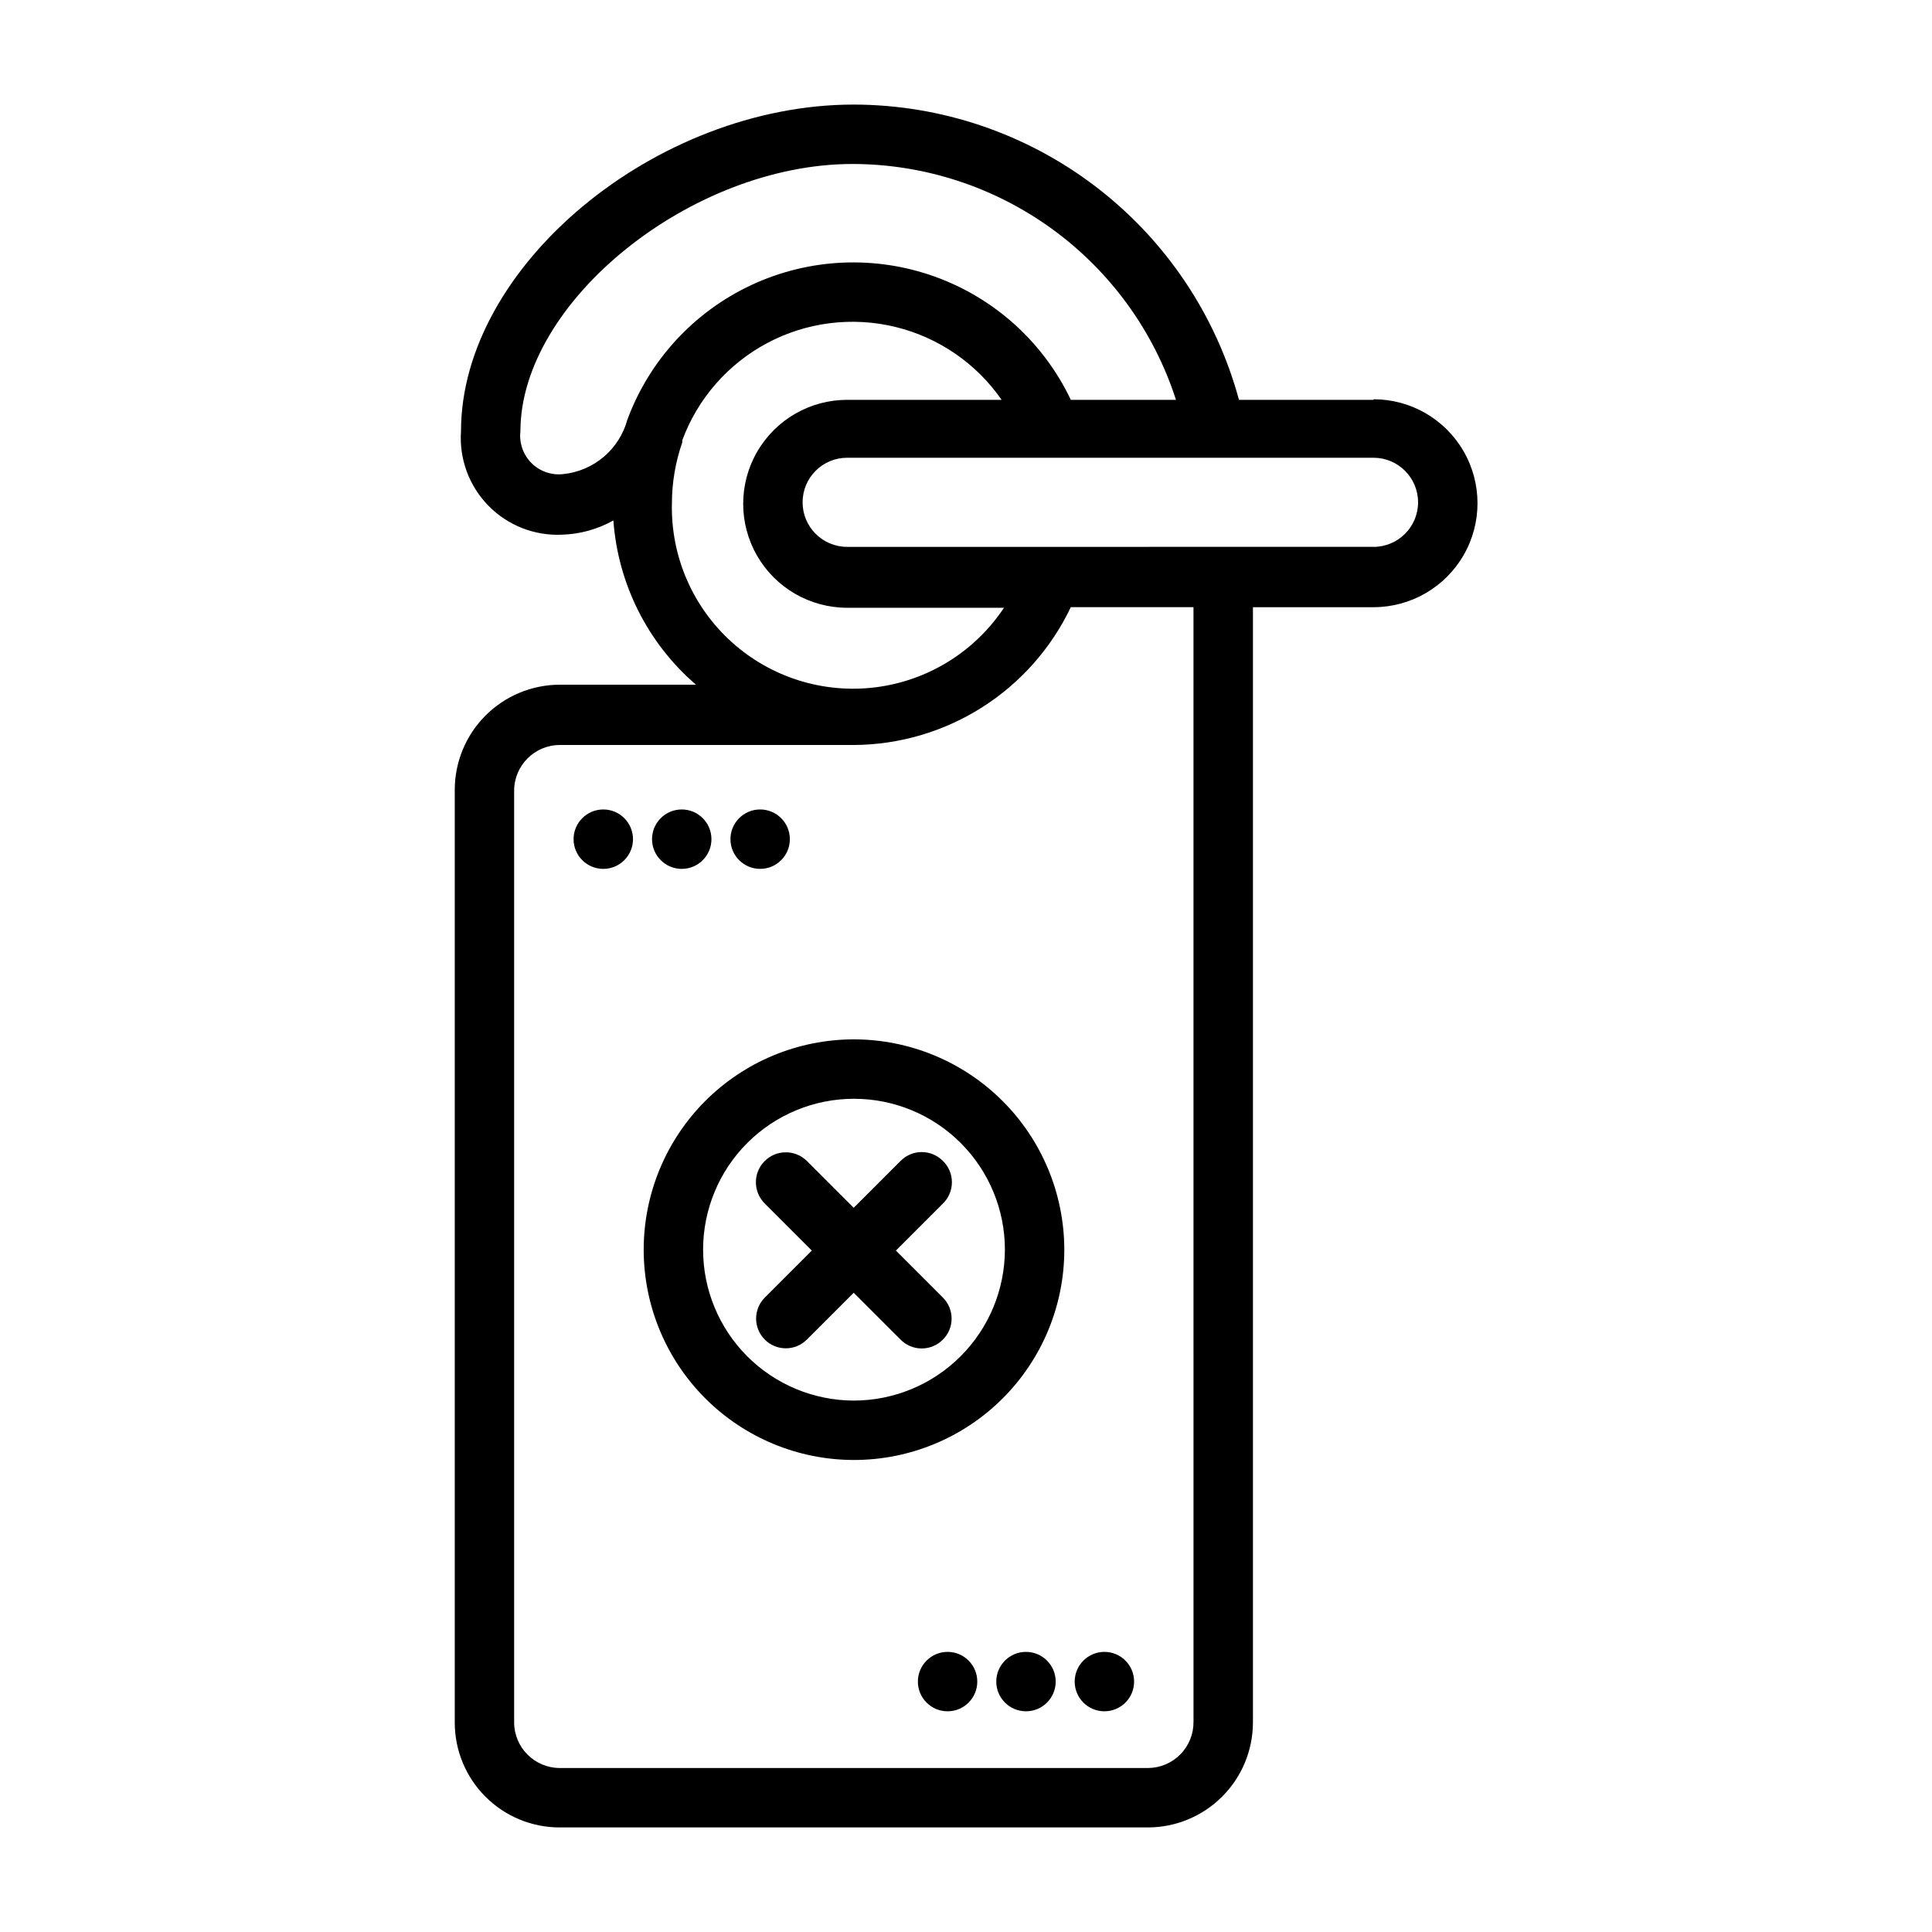 <?xml version="1.0" encoding="UTF-8"?>
<!-- Uploaded to: SVG Repo, www.svgrepo.com, Generator: SVG Repo Mixer Tools -->
<svg fill="#000000" width="800px" height="800px" version="1.1" viewBox="144 144 512 512" xmlns="http://www.w3.org/2000/svg">
 <g>
  <path d="m353.32 366.39c0 4.348-3.523 7.871-7.871 7.871-4.348 0-7.871-3.523-7.871-7.871 0-4.348 3.523-7.875 7.871-7.875 4.348 0 7.871 3.527 7.871 7.875"/>
  <path d="m332.54 366.39c0 4.348-3.523 7.871-7.871 7.871-4.348 0-7.871-3.523-7.871-7.871 0-4.348 3.523-7.875 7.871-7.875 4.348 0 7.871 3.527 7.871 7.875"/>
  <path d="m311.75 366.39c0 4.348-3.523 7.871-7.871 7.871-4.348 0-7.875-3.523-7.875-7.871 0-4.348 3.527-7.875 7.875-7.875 4.348 0 7.871 3.527 7.871 7.875"/>
  <path d="m444.55 589.64c0 4.348-3.523 7.871-7.871 7.871s-7.875-3.523-7.875-7.871c0-4.348 3.527-7.875 7.875-7.875s7.871 3.527 7.871 7.875"/>
  <path d="m423.77 589.64c0 4.348-3.527 7.871-7.875 7.871-4.348 0-7.871-3.523-7.871-7.871 0-4.348 3.523-7.875 7.871-7.875 4.348 0 7.875 3.527 7.875 7.875"/>
  <path d="m402.99 589.64c0 4.348-3.523 7.871-7.871 7.871-4.348 0-7.871-3.523-7.871-7.871 0-4.348 3.523-7.875 7.871-7.875 4.348 0 7.871 3.527 7.871 7.875"/>
  <path d="m508 249.96h-35.66c-6.082-22.434-19.367-42.25-37.82-56.391-18.449-14.141-41.035-21.82-64.281-21.855-52.348 0-104.07 42.742-104.07 86.59-0.504 7.297 2.133 14.461 7.246 19.695 5.109 5.231 12.211 8.031 19.516 7.699 4.781-0.141 9.453-1.438 13.621-3.777 1.219 16.844 9.094 32.508 21.883 43.531h-36.133c-7.363 0.023-14.418 2.957-19.625 8.164-5.207 5.207-8.141 12.262-8.164 19.625v247.26c0 7.367 2.93 14.438 8.141 19.648 5.211 5.211 12.277 8.141 19.648 8.141h155.95c7.363-0.023 14.418-2.957 19.625-8.164 5.207-5.207 8.145-12.262 8.164-19.625v-295.59h31.961c9.844 0 18.938-5.254 23.859-13.777 4.922-8.523 4.922-19.027 0-27.551-4.922-8.527-14.016-13.777-23.859-13.777zm-214.75 19.68c-3.102 0.359-6.199-0.723-8.406-2.93-2.207-2.207-3.285-5.305-2.93-8.406 0-34.32 45.266-70.848 88.008-70.848 19.062 0.027 37.625 6.09 53.023 17.32 15.402 11.227 26.852 27.047 32.703 45.184h-27.867c-7.231-15.203-20.176-26.938-36.016-32.641-15.844-5.707-33.297-4.922-48.562 2.18-15.266 7.102-27.109 19.945-32.949 35.734-1.047 3.84-3.231 7.269-6.266 9.844-3.035 2.57-6.781 4.164-10.738 4.562zm28.812 7.871v0.004c0-5.551 0.93-11.059 2.754-16.297v-0.551c4.094-11.051 12.098-20.211 22.5-25.75 10.398-5.535 22.469-7.062 33.922-4.289 11.453 2.773 21.488 9.652 28.203 19.332h-40.934c-9.844 0-18.941 5.254-23.863 13.777-4.922 8.523-4.922 19.027 0 27.551 4.922 8.523 14.02 13.777 23.863 13.777h41.562c-7.723 11.625-20.121 19.316-33.969 21.07-13.848 1.754-27.773-2.606-38.148-11.941-10.379-9.336-16.176-22.727-15.891-36.68zm138.23 322.75h-0.004c0.043 3.231-1.203 6.344-3.465 8.648-2.262 2.305-5.348 3.613-8.578 3.633h-155.95c-6.633-0.043-12-5.41-12.043-12.043v-247.02c0.043-6.637 5.41-12.004 12.043-12.047h77.934c12.059-0.059 23.852-3.516 34.031-9.977 10.18-6.461 18.328-15.664 23.512-26.547h32.512zm47.703-311.34-139.49 0.004c-6.523 0-11.809-5.289-11.809-11.809 0-6.523 5.285-11.809 11.809-11.809h139.49c6.519 0 11.809 5.285 11.809 11.809 0 6.519-5.289 11.809-11.809 11.809z"/>
  <path d="m370.24 419.44c-14.777 0.023-28.941 5.91-39.379 16.371-10.434 10.461-16.289 24.641-16.277 39.418 0.016 14.773 5.898 28.941 16.352 39.383 10.457 10.441 24.633 16.305 39.41 16.297 14.777-0.008 28.945-5.883 39.391-16.332 10.449-10.453 16.316-24.625 16.316-39.402-0.02-14.789-5.91-28.965-16.375-39.414-10.465-10.449-24.648-16.32-39.438-16.32zm0 95.723v0.004c-10.602-0.023-20.762-4.254-28.246-11.762s-11.68-17.68-11.664-28.281c0.012-10.602 4.234-20.766 11.738-28.254 7.504-7.488 17.676-11.691 28.277-11.684 10.602 0.008 20.766 4.223 28.258 11.723 7.496 7.496 11.707 17.664 11.707 28.266-0.023 10.613-4.254 20.785-11.766 28.281-7.512 7.5-17.691 11.711-28.305 11.711z"/>
  <path d="m393.86 451.64c-1.48-1.492-3.492-2.332-5.59-2.332-2.098 0-4.113 0.84-5.59 2.332l-12.438 12.438-12.438-12.438c-3.129-3.066-8.152-3.016-11.219 0.117-3.062 3.129-3.012 8.152 0.117 11.219l12.438 12.438-12.438 12.438c-1.48 1.469-2.316 3.473-2.324 5.559-0.008 2.09 0.816 4.098 2.285 5.578 3.066 3.086 8.055 3.106 11.141 0.039l12.438-12.438 12.438 12.438c1.477 1.492 3.492 2.328 5.59 2.328 2.098 0 4.109-0.836 5.59-2.328 1.488-1.477 2.328-3.488 2.328-5.59 0-2.098-0.84-4.109-2.328-5.586l-12.438-12.438 12.438-12.438c1.539-1.484 2.406-3.531 2.406-5.668 0-2.141-0.867-4.188-2.406-5.668z"/>
 </g>
</svg>